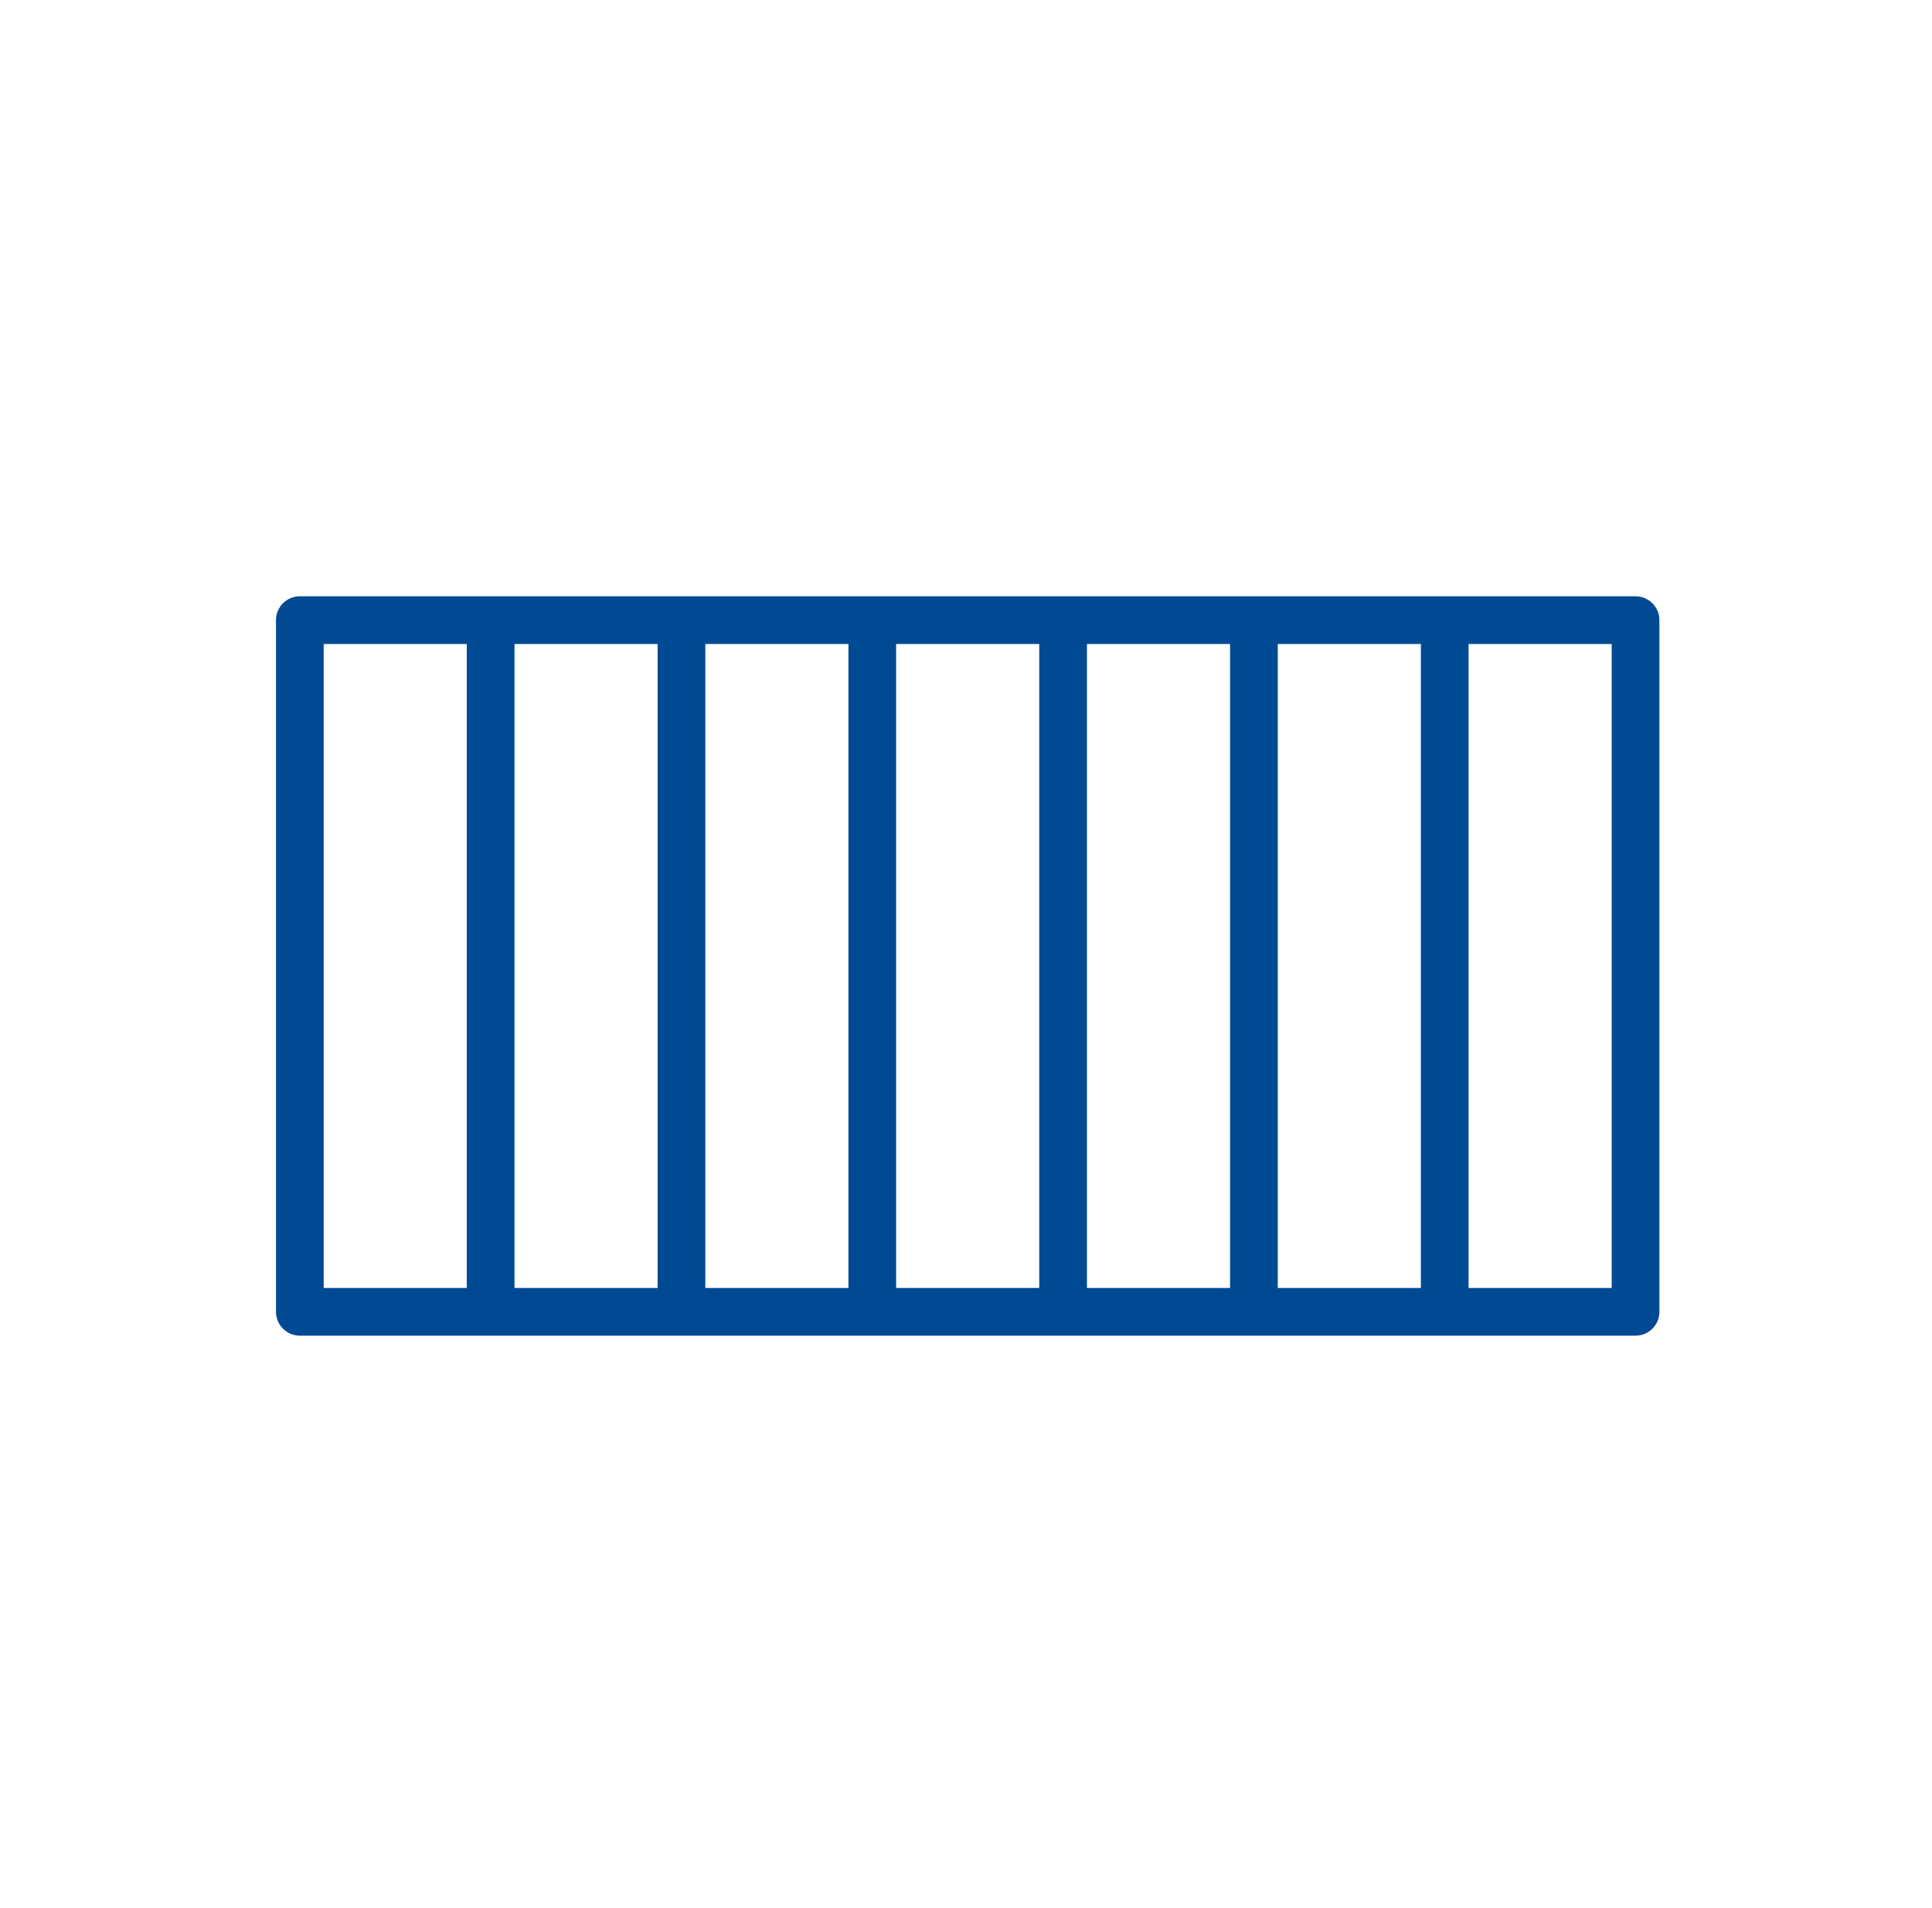 <svg width="81" height="80" viewBox="0 0 81 80" fill="none" xmlns="http://www.w3.org/2000/svg">
<g id="Icon_Cargo_blue">
<g id="Group 118">
<path id="Union" fill-rule="evenodd" clip-rule="evenodd" d="M12.571 25C12.018 25 11.571 25.448 11.571 26V55C11.571 55.552 12.018 56 12.571 56H68.571C69.123 56 69.571 55.552 69.571 55V26C69.571 25.448 69.123 25 68.571 25H12.571ZM13.571 54V27H19.571V54H13.571ZM21.571 54H27.571V27H21.571V54ZM29.571 27V54H35.571V27H29.571ZM37.571 27V54H43.571V27H37.571ZM45.571 27V54H51.571V27H45.571ZM53.571 27V54H59.571V27H53.571ZM61.571 27V54H67.571V27H61.571Z" fill="#004A93"/>
</g>
</g>
</svg>
